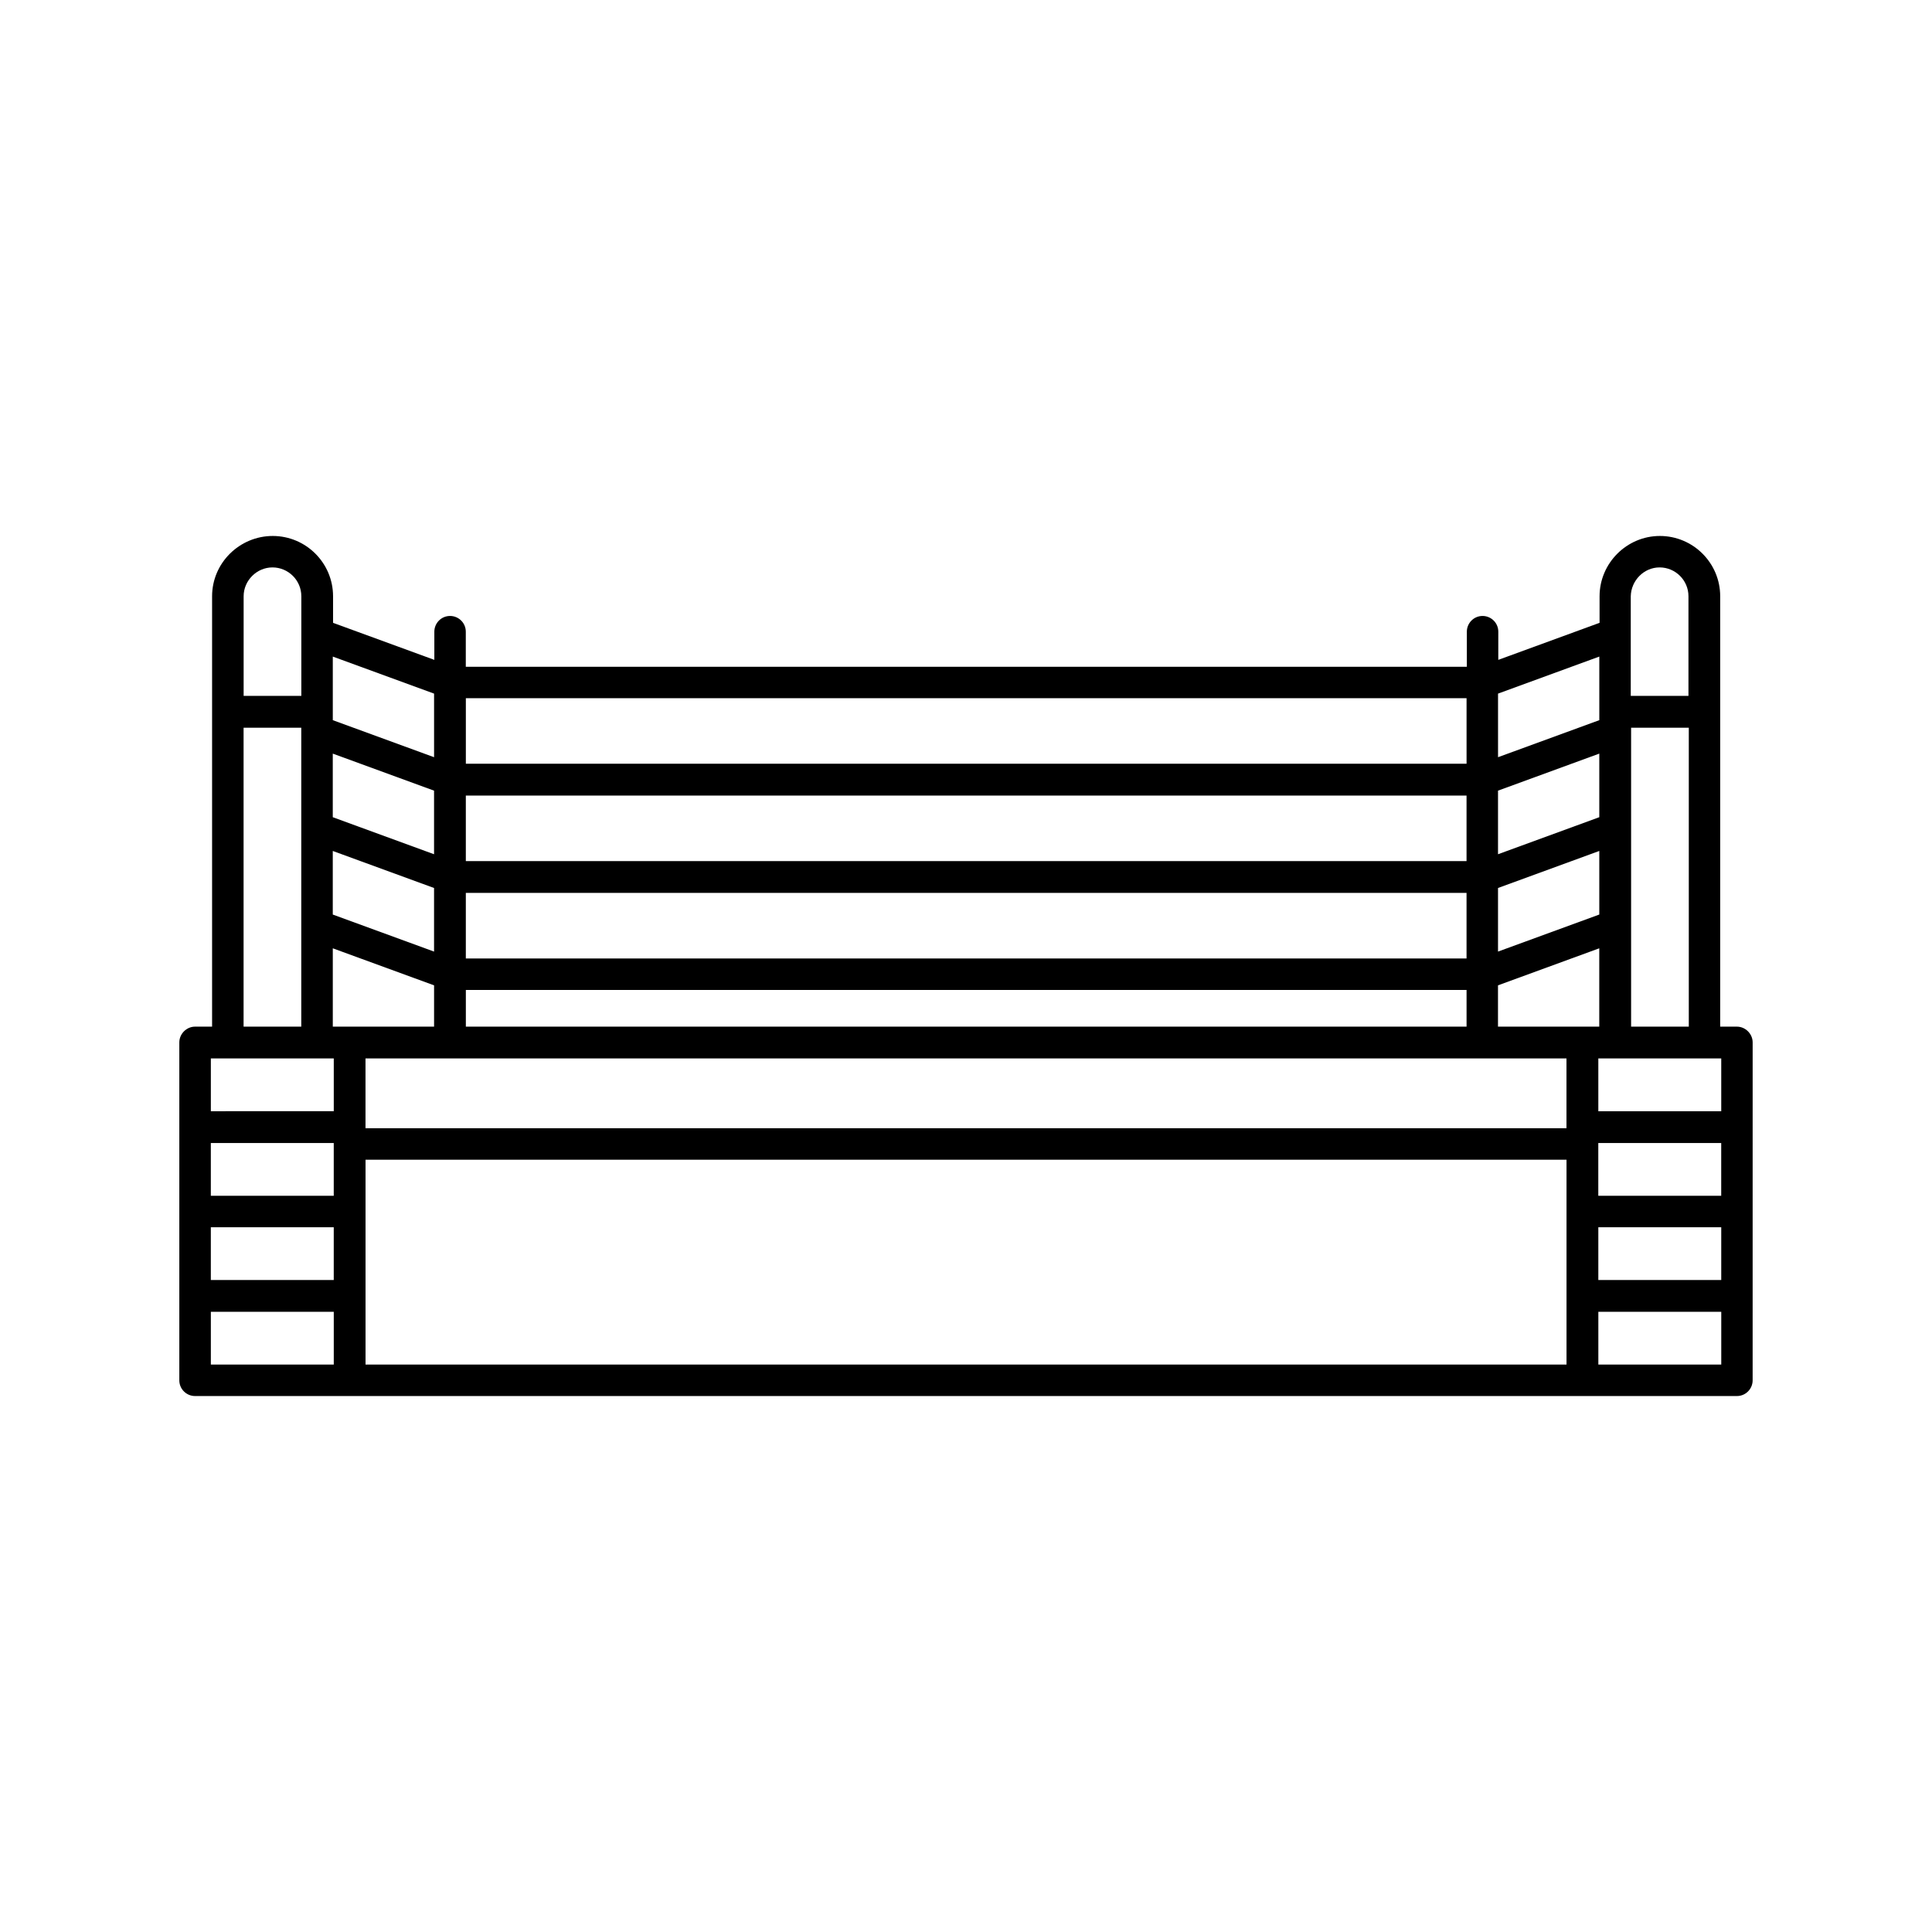 <?xml version="1.0" encoding="UTF-8"?>
<!-- Uploaded to: ICON Repo, www.iconrepo.com, Generator: ICON Repo Mixer Tools -->
<svg fill="#000000" width="800px" height="800px" version="1.1" viewBox="144 144 512 512" xmlns="http://www.w3.org/2000/svg">
 <path d="m604.3 416.07h-4.43v-114.05c0-8.859-7.211-15.984-15.984-15.984-8.773 0-15.984 7.211-15.984 15.984v7.035l-26.84 9.816 0.004-7.469c0-2.344-1.91-4.168-4.168-4.168-2.344 0-4.168 1.91-4.168 4.168v9.293h-265.29v-9.293c0-2.344-1.91-4.168-4.168-4.168-2.344 0-4.168 1.91-4.168 4.168v7.469l-26.84-9.816v-7.035c0-8.859-7.211-15.984-15.984-15.984-8.777 0.004-16.074 7.125-16.074 15.984v114.05h-4.516c-2.258 0-4.168 1.914-4.168 4.172v89.555c0 2.344 1.91 4.168 4.168 4.168h408.61c2.344 0 4.168-1.91 4.168-4.168l0.004-89.555c0-2.258-1.914-4.172-4.172-4.172zm-45.168 8.426v18.504h-318.27v-18.504zm-350.58-87.645h15.289v79.219h-15.289zm332.43 79.219v-10.945l26.84-9.816v20.762zm59.156 44.824h-32.574v-13.984h32.574zm-332.69-80.262h265.2v17.371h-265.2zm300.38 5.731-26.84 9.816v-16.852l26.84-9.816zm0-25.797-26.84 9.816v-16.852l26.84-9.816zm-35.18 11.641h-265.2v-17.371h265.2zm-273.62-1.824-26.84-9.816v-16.852l26.84 9.816zm-26.84-0.871 26.84 9.816v16.852l-26.84-9.816zm35.266 36.832h265.2v9.73l-265.2-0.004zm-35.008 54.551h-32.574v-13.984h32.574zm-32.574 8.34h32.574v13.984h-32.574zm41-17.895h318.27v54.289h-318.27zm326.7 17.895h32.574v13.984h-32.574zm32.574-30.75h-32.574v-13.984h32.574zm-23.887-22.414v-79.219h15.289v79.219zm7.555-121.7c4.168 0 7.644 3.387 7.644 7.644v26.406h-15.289v-26.406c0.09-4.168 3.477-7.644 7.644-7.644zm-15.98 40.48-26.84 9.816v-16.852l26.84-9.816zm-35.18-5.82v17.371h-265.2v-17.371zm-273.62-1.215v16.852l-26.84-9.816v-16.852zm-42.824-33.445c4.168 0 7.644 3.387 7.644 7.644v26.406h-15.289v-26.406c0-4.168 3.477-7.644 7.644-7.644zm15.984 100.94 26.84 9.816v10.945l-26.84-0.004zm0.258 29.184v13.984l-32.574 0.004v-13.984zm-32.574 67.148h32.574v13.984h-32.574zm367.7 13.984v-13.984h32.574v13.984z"/>
</svg>